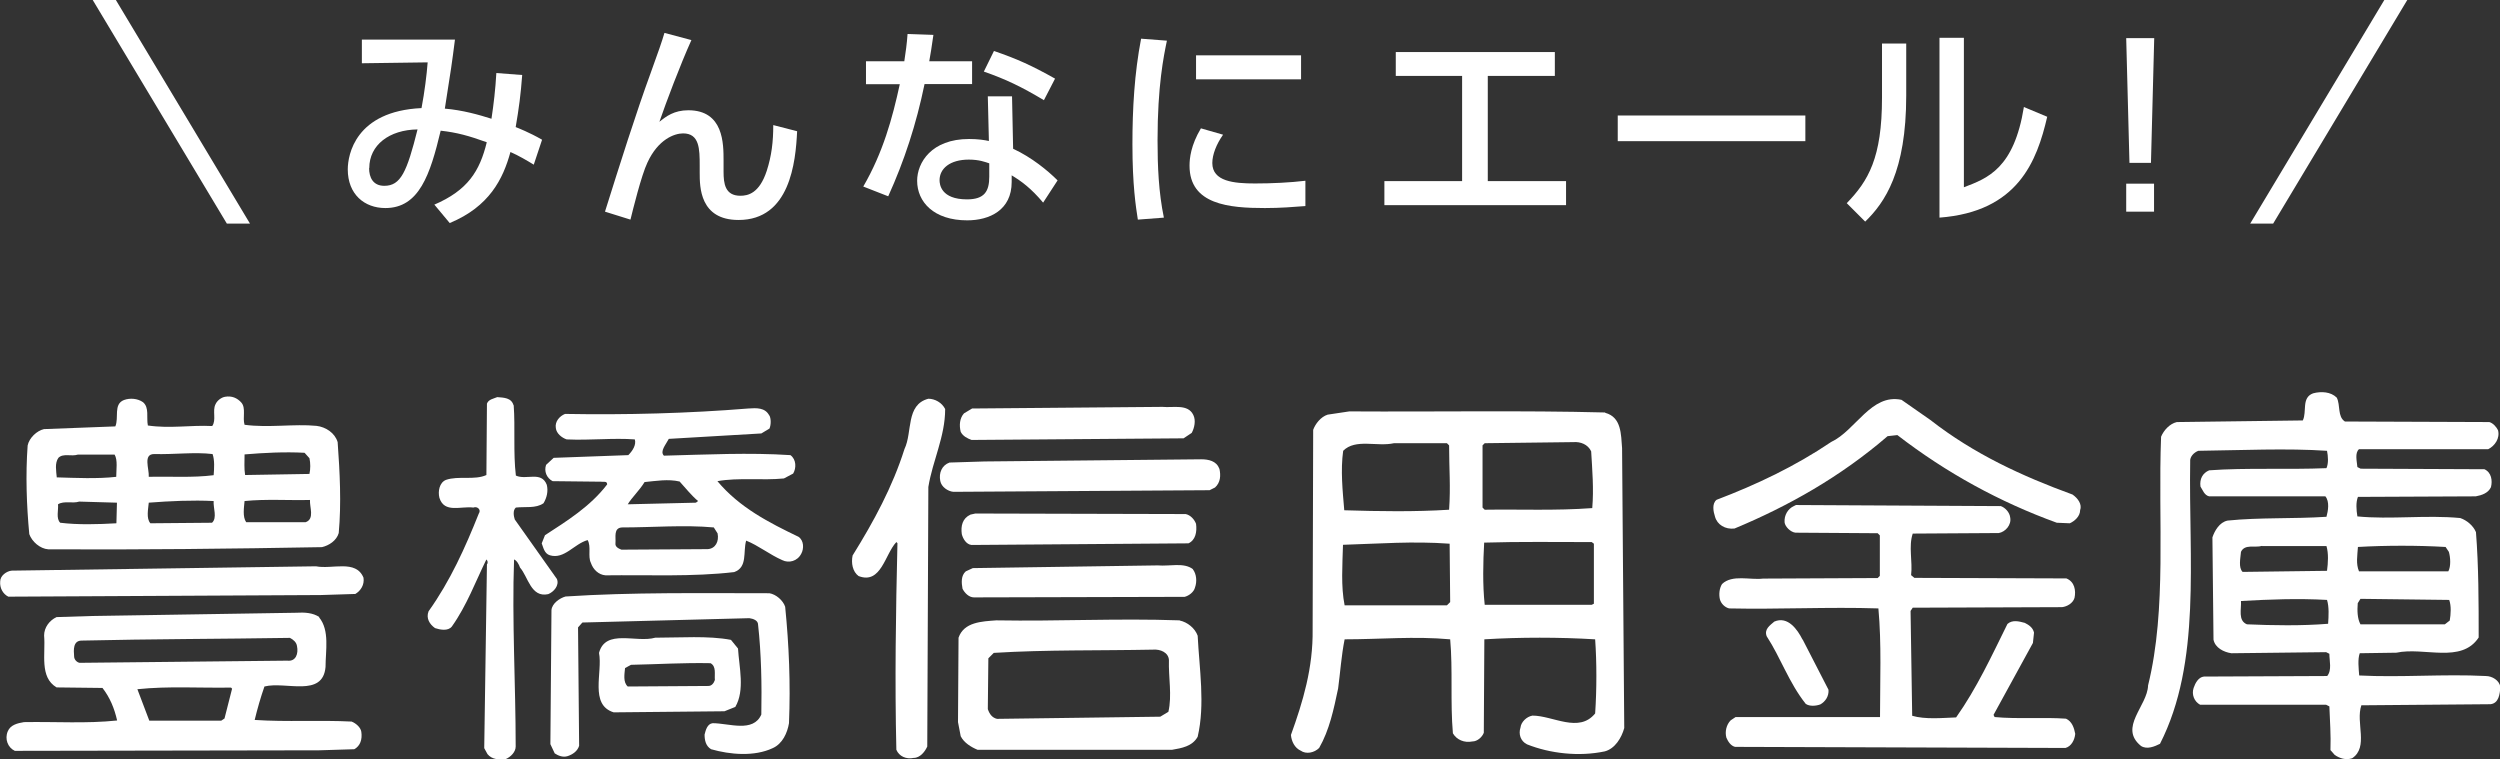 <?xml version="1.0" encoding="UTF-8"?>
<svg id="_レイヤー_2" data-name="レイヤー_2" xmlns="http://www.w3.org/2000/svg" viewBox="0 0 138.31 42.01">
  <rect x="0" y="0" width="138.31" height="42.01" fill="#333333" stroke="none"/>
  <defs>
    <style>
      .cls-1 {
        fill: #fff;
      }
    </style>
  </defs>
  <g id="_デザイン" data-name="デザイン">
    <g>
      <g>
        <path class="cls-1" d="M28.42,22.42c.09,1.23-.03,2.63.12,3.89.57.27,1.41-.27,1.71.51.09.36,0,.72-.18,1.02-.42.3-1.02.18-1.53.24-.18.15-.12.48-.06.66l2.33,3.29c.15.36-.18.72-.48.84-.96.21-1.11-.96-1.56-1.47-.06-.18-.18-.39-.33-.45-.12,3.38.09,6.91.09,10.35,0,.3-.27.57-.54.69-.36.06-.78.03-1.02-.27l-.18-.33.15-10.17c.06-.06.03-.12.03-.18l-.06-.09c-.6,1.22-1.08,2.54-1.91,3.71-.21.27-.66.18-.93.09-.3-.21-.51-.54-.36-.93,1.2-1.68,2.03-3.53,2.78-5.41.15-.21-.09-.42-.3-.33-.69-.09-1.61.33-1.88-.54-.09-.36,0-.84.36-.99.69-.24,1.59.03,2.24-.27l.03-3.95c.09-.24.36-.27.57-.36.36.03.78.03.9.45"/>
        <path class="cls-1" d="M52.29,22.63c0,1.53-.69,2.84-.93,4.31l-.06,14.36c-.12.27-.39.63-.75.63-.42.09-.81-.09-.96-.45-.09-3.8-.03-7.6.06-11.43l-.06-.06c-.63.66-.84,2.36-2.09,1.88-.33-.24-.42-.72-.33-1.14,1.17-1.88,2.21-3.8,2.87-5.89.45-.93.06-2.45,1.32-2.78.36,0,.75.21.93.57"/>
        <path class="cls-1" d="M106.79,23.23c2.42,1.89,5.08,3.11,7.87,4.13.3.21.54.54.42.87,0,.33-.3.6-.57.72l-.72-.03c-3.14-1.14-6.1-2.75-8.82-4.85l-.54.06c-2.6,2.24-5.47,3.86-8.47,5.11-.51.06-.96-.21-1.08-.66-.09-.27-.18-.72.09-.93,2.21-.84,4.34-1.85,6.34-3.2,1.35-.63,2.21-2.69,3.89-2.33l1.59,1.11Z"/>
        <path class="cls-1" d="M66.02,22.96c.15.3.06.72-.09.99l-.45.3-11.73.09c-.24-.09-.48-.21-.6-.45-.09-.36-.06-.75.18-1.02l.45-.27,10.53-.09c.6.06,1.41-.18,1.71.45"/>
        <path class="cls-1" d="M67.46,25.92c.09.39.06.78-.24,1.05l-.3.15-14.18.09c-.3-.03-.66-.27-.72-.6-.09-.45.09-.87.51-1.02l1.94-.06,11.99-.12c.39,0,.84.09.99.51"/>
        <path class="cls-1" d="M13.35,22.27c.27.3.06.84.18,1.23,1.31.18,2.75-.06,3.98.06.51.06,1.02.39,1.17.9.12,1.65.21,3.38.06,5.03-.12.42-.54.69-.93.78-4.9.09-10.26.15-15.14.12-.45-.03-.9-.42-1.05-.84-.15-1.59-.21-3.29-.09-4.91.09-.42.51-.81.9-.9l3.95-.15c.21-.48-.12-1.23.48-1.46.33-.12.75-.09,1.05.12.36.3.18.84.27,1.29,1.23.18,2.36-.03,3.56.03.24-.33,0-.84.18-1.2.09-.21.33-.39.54-.42.36-.06.66.06.9.33M16.85,25.05c-1.11-.06-2.24,0-3.32.09,0,.45-.03.75.03,1.14l3.56-.06c.06-.27.06-.6,0-.87l-.27-.3ZM8.53,25.12c-.63,0-.27.81-.3,1.26,1.17-.03,2.42.06,3.59-.09.03-.36.06-.84-.06-1.17-.99-.12-2.12.03-3.23,0M4.31,25.15c-.36.12-.81-.09-1.08.18-.21.3-.12.72-.09,1.08,1.05.03,2.24.09,3.29-.03,0-.39.09-.93-.09-1.23h-2.03ZM13.53,27.72c-.03.36-.12.87.09,1.17h3.29c.51-.18.21-.84.24-1.23-1.17.03-2.45-.06-3.62.06M8.23,27.81c-.03.36-.15.87.09,1.14l3.41-.03c.3-.27.06-.81.09-1.2-1.17-.06-2.42,0-3.59.09M6.47,27.81l-2.09-.06c-.36.12-.84-.06-1.17.15.03.33-.12.78.12,1.02.96.12,2.09.09,3.11.03l.03-1.14Z"/>
        <path class="cls-1" d="M110.67,27.99c.27.09.51.36.54.63.09.42-.27.81-.63.87l-4.76.03c-.24.72,0,1.53-.09,2.3l.18.15,8.41.03c.45.18.54.66.45,1.08-.09.3-.42.48-.69.51l-8.26.03-.12.18.09,5.8c.72.21,1.65.12,2.43.09,1.14-1.61,1.97-3.41,2.84-5.17.27-.24.63-.15.96-.06.24.12.45.27.51.54l-.06.57-2.18,3.98.06.12c1.26.12,2.69,0,3.95.09.33.15.45.51.51.84-.03.33-.21.69-.54.78l-18.28-.06c-.24-.06-.39-.3-.48-.51-.09-.33,0-.72.24-.96l.27-.18h7.99c0-1.94.09-4.07-.09-6.01-2.75-.09-5.54.06-8.26,0-.24-.06-.45-.27-.51-.51-.06-.27-.03-.6.12-.84.57-.54,1.55-.21,2.27-.3l6.34-.03.12-.12v-2.24l-.12-.12-4.55-.03c-.27-.03-.57-.33-.6-.57-.03-.39.18-.75.51-.9l.12-.06,11.31.06Z"/>
        <path class="cls-1" d="M65.6,28.44c.27.06.48.3.57.54.06.45-.03.9-.42,1.08l-12,.09c-.3-.03-.48-.36-.54-.6-.06-.45.03-.87.48-1.08l.27-.06,11.64.03Z"/>
        <path class="cls-1" d="M42.57,22.99c.09.18.09.51,0,.72l-.45.27-5.12.3c-.15.3-.51.69-.27.93,2.33-.06,4.73-.18,7-.03.33.24.33.72.15,1.02l-.51.27c-1.19.12-2.51-.06-3.68.15,1.23,1.47,2.87,2.3,4.49,3.08.3.21.3.66.15.93-.21.42-.69.54-1.05.36-.69-.3-1.32-.81-2-1.08-.18.63.09,1.47-.66,1.74-2.27.27-4.81.15-7.12.18-.39-.03-.69-.33-.81-.69-.18-.36.03-.9-.18-1.26-.75.21-1.29,1.08-2.09.84-.3-.09-.36-.42-.45-.66l.18-.45c1.2-.78,2.51-1.59,3.44-2.81,0-.21-.21-.12-.33-.15l-2.69-.03c-.33-.18-.48-.54-.36-.9l.42-.39,4.13-.15c.24-.24.45-.57.36-.87-1.2-.09-2.48.06-3.77,0-.27-.09-.57-.33-.6-.63-.06-.36.21-.66.51-.78,3.35.06,6.82-.03,10.14-.3.45-.03.93-.06,1.16.39M37.6,26.64c-.63-.15-1.32-.03-1.94.03-.27.45-.72.87-.93,1.23l3.77-.09.12-.09c-.39-.33-.69-.72-1.02-1.08M39.49,29.18c-1.64-.15-3.38,0-5.08,0-.48.03-.33.54-.36.87-.03.21.18.3.33.36l4.78-.03c.42-.03.63-.42.54-.87l-.21-.33Z"/>
        <path class="cls-1" d="M88.81,22.84c.9.24.87,1.2.93,1.95l.12,15.49c-.15.54-.51,1.14-1.08,1.29-1.43.3-3.02.12-4.3-.39-.36-.18-.48-.57-.36-.93.03-.3.33-.6.66-.66,1.14,0,2.57.99,3.47-.12.09-1.32.09-2.84,0-4.1-2.01-.12-4.13-.12-6.13,0l-.03,5.17c-.09.24-.36.48-.63.48-.45.09-.87-.09-1.08-.45-.15-1.71,0-3.53-.15-5.2-1.98-.18-3.86,0-5.84,0-.18.9-.24,1.82-.36,2.72-.24,1.14-.48,2.3-1.05,3.29-.27.27-.72.36-1.02.15-.33-.15-.51-.51-.54-.87.66-1.83,1.23-3.71,1.2-5.84l.03-11.04c.12-.33.42-.72.8-.84l1.2-.18c4.76.03,9.54-.06,14.15.06M87.05,24.46l-4.91.06-.12.12v3.44l.12.12c1.98-.03,3.92.06,5.95-.09.09-1.05,0-2.13-.06-3.14-.18-.39-.6-.54-.98-.51M80.05,24.52h-2.93c-.93.21-2.13-.27-2.81.42-.15,1.08-.03,2.21.06,3.29,1.91.06,3.92.09,5.8-.03.09-1.29,0-2.27,0-3.56l-.12-.12ZM88.06,29.99c-1.97,0-4.01-.03-5.95.03-.06,1.08-.09,2.33.03,3.44h5.92l.12-.06v-3.32l-.12-.09ZM74.3,30.14c-.03,1.11-.12,2.3.09,3.35h5.66l.18-.18-.03-3.23c-2.03-.15-3.89,0-5.89.06"/>
        <path class="cls-1" d="M65.99,31.49c.21.27.24.69.12,1.02-.06.24-.33.45-.57.51l-11.66.03c-.27,0-.51-.24-.63-.48-.06-.33-.09-.72.18-.96l.39-.18,10.23-.15c.66.06,1.44-.18,1.95.21"/>
        <path class="cls-1" d="M20.11,31.96c.06.39-.15.72-.45.9l-1.91.06-17.29.09c-.3-.15-.48-.48-.45-.84,0-.33.36-.57.63-.6l16.84-.24c.9.18,2.21-.39,2.63.63"/>
        <path class="cls-1" d="M43.44,33.58c.21,2.12.3,4.22.21,6.43-.09.54-.36,1.14-.9,1.38-1.02.48-2.36.36-3.41.06-.3-.18-.36-.51-.36-.81.06-.24.15-.6.45-.63.9,0,2.24.54,2.69-.48.03-1.65,0-3.35-.18-4.97,0-.24-.27-.33-.48-.36l-9.24.24-.24.27.06,6.55c-.09.3-.36.48-.63.57-.27.09-.54-.03-.72-.15l-.24-.51.06-7.42c.03-.36.45-.66.78-.75,3.68-.24,7.48-.18,11.28-.18.36.06.75.39.87.75"/>
        <path class="cls-1" d="M129.28,22c.21.42.03,1.05.45,1.32l7.99.03c.21.06.39.27.48.45.12.45-.18.87-.54,1.05h-7.15c-.24.21-.12.66-.09.99l.18.09,6.85.03c.39.18.45.63.36.99-.15.33-.51.45-.84.51l-6.52.03c-.12.3-.09.72-.03,1.08,1.83.18,3.8-.09,5.69.09.36.12.72.42.87.78.15,1.89.15,3.92.15,5.83-.96,1.46-3.02.51-4.55.84l-2.03.03c-.12.33-.06.84-.03,1.23,2.3.12,4.67-.09,7,.03.36,0,.75.24.81.6-.03.42-.09.9-.54.96l-7.15.06c-.33.96.42,2.31-.51,2.93-.36.12-.69,0-.96-.18l-.24-.27c.03-.84-.03-1.62-.06-2.42l-.18-.09h-6.97c-.33-.18-.48-.57-.36-.93.09-.27.27-.6.57-.63l6.82-.03c.27-.33.12-.84.12-1.23l-.18-.09-5.24.06c-.42-.06-.9-.3-.99-.75l-.06-5.66c.12-.36.39-.84.84-.93,1.76-.18,3.65-.09,5.47-.21.09-.33.18-.84-.06-1.13h-6.43c-.27-.06-.36-.36-.48-.54-.06-.42.12-.75.48-.9,2.04-.15,4.34-.03,6.49-.12.12-.27.09-.66.03-.96-2.21-.15-4.76-.03-7.12,0-.24.09-.48.33-.45.6-.09,5.41.63,11.1-1.67,15.61-.3.15-.72.33-1.05.12-1.26-1.02.36-2.21.39-3.35,1.05-4.25.54-9.15.72-13.76.15-.36.48-.72.87-.81l6.97-.09c.24-.48-.09-1.26.57-1.5.45-.12.98-.09,1.31.24M135.29,30.26c-1.52-.09-3.29-.09-4.84,0-.03.48-.12.93.06,1.35h4.94c.15-.27.12-.78.03-1.08l-.18-.27ZM125.15,30.2c-.39.12-.96-.12-1.17.33-.03.36-.15.87.09,1.11l4.67-.06c.06-.45.09-.96-.03-1.37h-3.56ZM123.98,33.25c.03.45-.18,1.08.33,1.29,1.4.06,3.02.09,4.49-.03.03-.42.06-.93-.06-1.32-1.61-.09-3.17-.03-4.76.06M130.59,33.13l-.15.24c-.03.39-.03.84.15,1.17h4.67l.27-.21c.06-.36.09-.81-.03-1.14l-4.91-.06Z"/>
        <path class="cls-1" d="M99.73,35.38l1.43,2.78c.03.36-.18.66-.45.81-.24.09-.6.12-.81-.03-.93-1.17-1.38-2.54-2.16-3.74-.15-.39.18-.6.42-.81.75-.33,1.29.45,1.56.99"/>
        <path class="cls-1" d="M65.27,34.33c.42.09.84.42.99.84.09,1.82.42,3.8,0,5.59-.3.54-.9.63-1.41.72h-10.77c-.36-.15-.75-.39-.93-.75l-.15-.78.03-4.67c.3-.87,1.29-.9,2.09-.96,3.44.06,6.67-.12,10.14,0M63.81,35.94c-2.93.06-5.92,0-8.83.18l-.3.3-.03,2.81c.09.27.24.48.51.54l9.03-.12.45-.27c.21-.9,0-1.91.03-2.87-.03-.42-.48-.6-.87-.57"/>
        <path class="cls-1" d="M40.83,35.88c.06,1.02.39,2.31-.15,3.23l-.6.24-6.13.06c-1.35-.42-.6-2.21-.81-3.29.36-1.35,2.06-.54,3.11-.84,1.38,0,2.93-.12,4.19.12l.39.48ZM34.91,36.78l-.33.18c-.03.33-.12.78.15,1.02l4.46-.03c.18,0,.3-.15.36-.33-.03-.33.09-.75-.24-.93-1.49-.03-2.93.06-4.4.09"/>
        <path class="cls-1" d="M17.65,34.15c.6.72.36,1.85.36,2.75-.15,1.71-2.21.78-3.38,1.08-.21.6-.39,1.23-.54,1.85,1.77.12,3.59,0,5.36.09.24.09.51.33.54.57.06.42-.06.78-.39.96l-1.94.06-16.84.03c-.39-.18-.57-.66-.39-1.08.15-.36.54-.45.9-.51,1.77-.03,3.44.09,5.15-.09-.15-.66-.39-1.26-.81-1.8l-2.54-.03c-.96-.57-.6-1.86-.69-2.87,0-.45.3-.84.69-1.02l1.94-.06,11.31-.18c.48-.03.93,0,1.29.24M16.04,35.29c-3.74.06-7.69.06-11.52.15-.48,0-.45.51-.42.87,0,.18.15.33.3.36l11.49-.12c.48.06.63-.39.54-.81-.03-.21-.21-.36-.39-.45M12.78,38.04c-1.74.03-3.47-.09-5.18.09l.66,1.74h3.98l.18-.12.42-1.65-.06-.06Z"/>
      </g>
      <g>
        <g>
          <path class="cls-1" d="M24.01,11.33c1.87-.8,2.53-1.86,2.92-3.46-1-.36-1.65-.54-2.55-.64-.58,2.43-1.19,4.28-3.06,4.28-1.16,0-2.08-.76-2.08-2.14,0-.8.42-3.22,4.08-3.39.17-.89.29-1.86.34-2.53l-3.64.05v-1.31h5.15c-.17,1.34-.21,1.6-.56,3.82.97.08,1.89.34,2.58.56.12-.79.22-1.63.27-2.53l1.43.11c-.08,1.08-.18,1.83-.36,2.88.12.05.75.29,1.46.7l-.46,1.38c-.34-.21-.85-.51-1.29-.7-.41,1.5-1.17,3.02-3.36,3.93l-.85-1.02ZM20.42,9.3c0,.52.22.98.84.98.91,0,1.25-.76,1.84-3.12-1.56.02-2.67.86-2.67,2.14Z"/>
          <path class="cls-1" d="M38.25,2.22c-.63,1.4-1.39,3.42-1.77,4.52.37-.3.81-.64,1.6-.64,1.96,0,1.95,1.86,1.95,2.79v.61c0,.65.08,1.33.93,1.33.42,0,1.05-.13,1.46-1.38.27-.84.36-1.61.36-2.53l1.32.34c-.08,1.72-.4,4.91-3.24,4.91-2.15,0-2.15-1.84-2.15-2.61v-.39c0-.93-.01-1.79-.92-1.79-.48,0-1.38.33-1.97,1.61-.34.71-.82,2.67-.94,3.16l-1.41-.44c.81-2.58,1.72-5.47,2.53-7.68.43-1.19.62-1.73.76-2.21l1.5.4Z"/>
          <path class="cls-1" d="M53.78,3.38v1.27h-2.63c-.46,2.23-1.12,4.25-2.01,6.21l-1.38-.54c1.09-1.88,1.61-3.77,2.02-5.66h-1.87v-1.27h2.12c.08-.54.14-.94.18-1.51l1.43.05c-.11.76-.15,1.02-.23,1.46h2.37ZM56.05,8.23c1.02.47,1.92,1.21,2.46,1.75l-.8,1.23c-.67-.8-1.21-1.19-1.74-1.51v.37c0,1.55-1.22,2.12-2.46,2.12-1.85,0-2.77-1.02-2.77-2.19,0-1,.79-2.31,2.87-2.31.51,0,.87.06,1.1.11l-.06-2.47h1.34l.06,2.89ZM54.74,9.04c-.24-.08-.57-.21-1.14-.21-1.05,0-1.62.5-1.62,1.14,0,.22.07,1.06,1.52,1.06.97,0,1.23-.45,1.23-1.26v-.74ZM57.75,5.54c-1.26-.75-2.09-1.15-3.32-1.58l.56-1.14c1.28.44,2.08.8,3.38,1.53l-.62,1.2Z"/>
          <path class="cls-1" d="M64.56,2.24c-.18.87-.52,2.5-.52,5.52,0,1.44.06,2.88.35,4.28l-1.44.11c-.11-.71-.3-1.9-.3-4.17,0-1.96.11-3.92.48-5.84l1.43.11ZM67.66,7.46c-.36.51-.59,1.09-.59,1.56,0,1.02,1.2,1.13,2.36,1.13.94,0,1.96-.05,2.79-.15v1.4c-.65.05-1.38.11-2.24.11-1.98,0-4.17-.19-4.17-2.34,0-.41.07-1.13.63-2.07l1.22.35ZM71.98,3.06v1.33h-5.81v-1.33h5.81Z"/>
          <path class="cls-1" d="M82.3,10.02h4.34v1.33h-10.05v-1.33h4.3v-5.82h-3.67v-1.32h8.8v1.32h-3.71v5.82Z"/>
          <path class="cls-1" d="M99.88,6.39v1.42h-10.38v-1.42h10.38Z"/>
          <path class="cls-1" d="M105.46,5.29c0,4.21-1.19,5.92-2.27,6.97l-1.02-1.02c1.19-1.23,1.95-2.5,1.95-5.83v-3h1.34v2.88ZM108.65,10.36c1.32-.5,2.77-1.04,3.32-4.44l1.29.54c-.57,2.46-1.62,5.25-5.96,5.58V2.09h1.35v8.28Z"/>
          <path class="cls-1" d="M119.18,2.11l-.18,6.9h-1.19l-.18-6.9h1.55ZM117.63,10.16h1.54v1.55h-1.54v-1.55Z"/>
        </g>
        <polygon class="cls-1" points="5.13 0 12.55 12.37 13.83 12.37 6.41 0 5.13 0"/>
        <polygon class="cls-1" points="133.18 0 125.76 12.37 124.49 12.37 131.91 0 133.18 0"/>
      </g>
    </g>
  </g>
</svg>